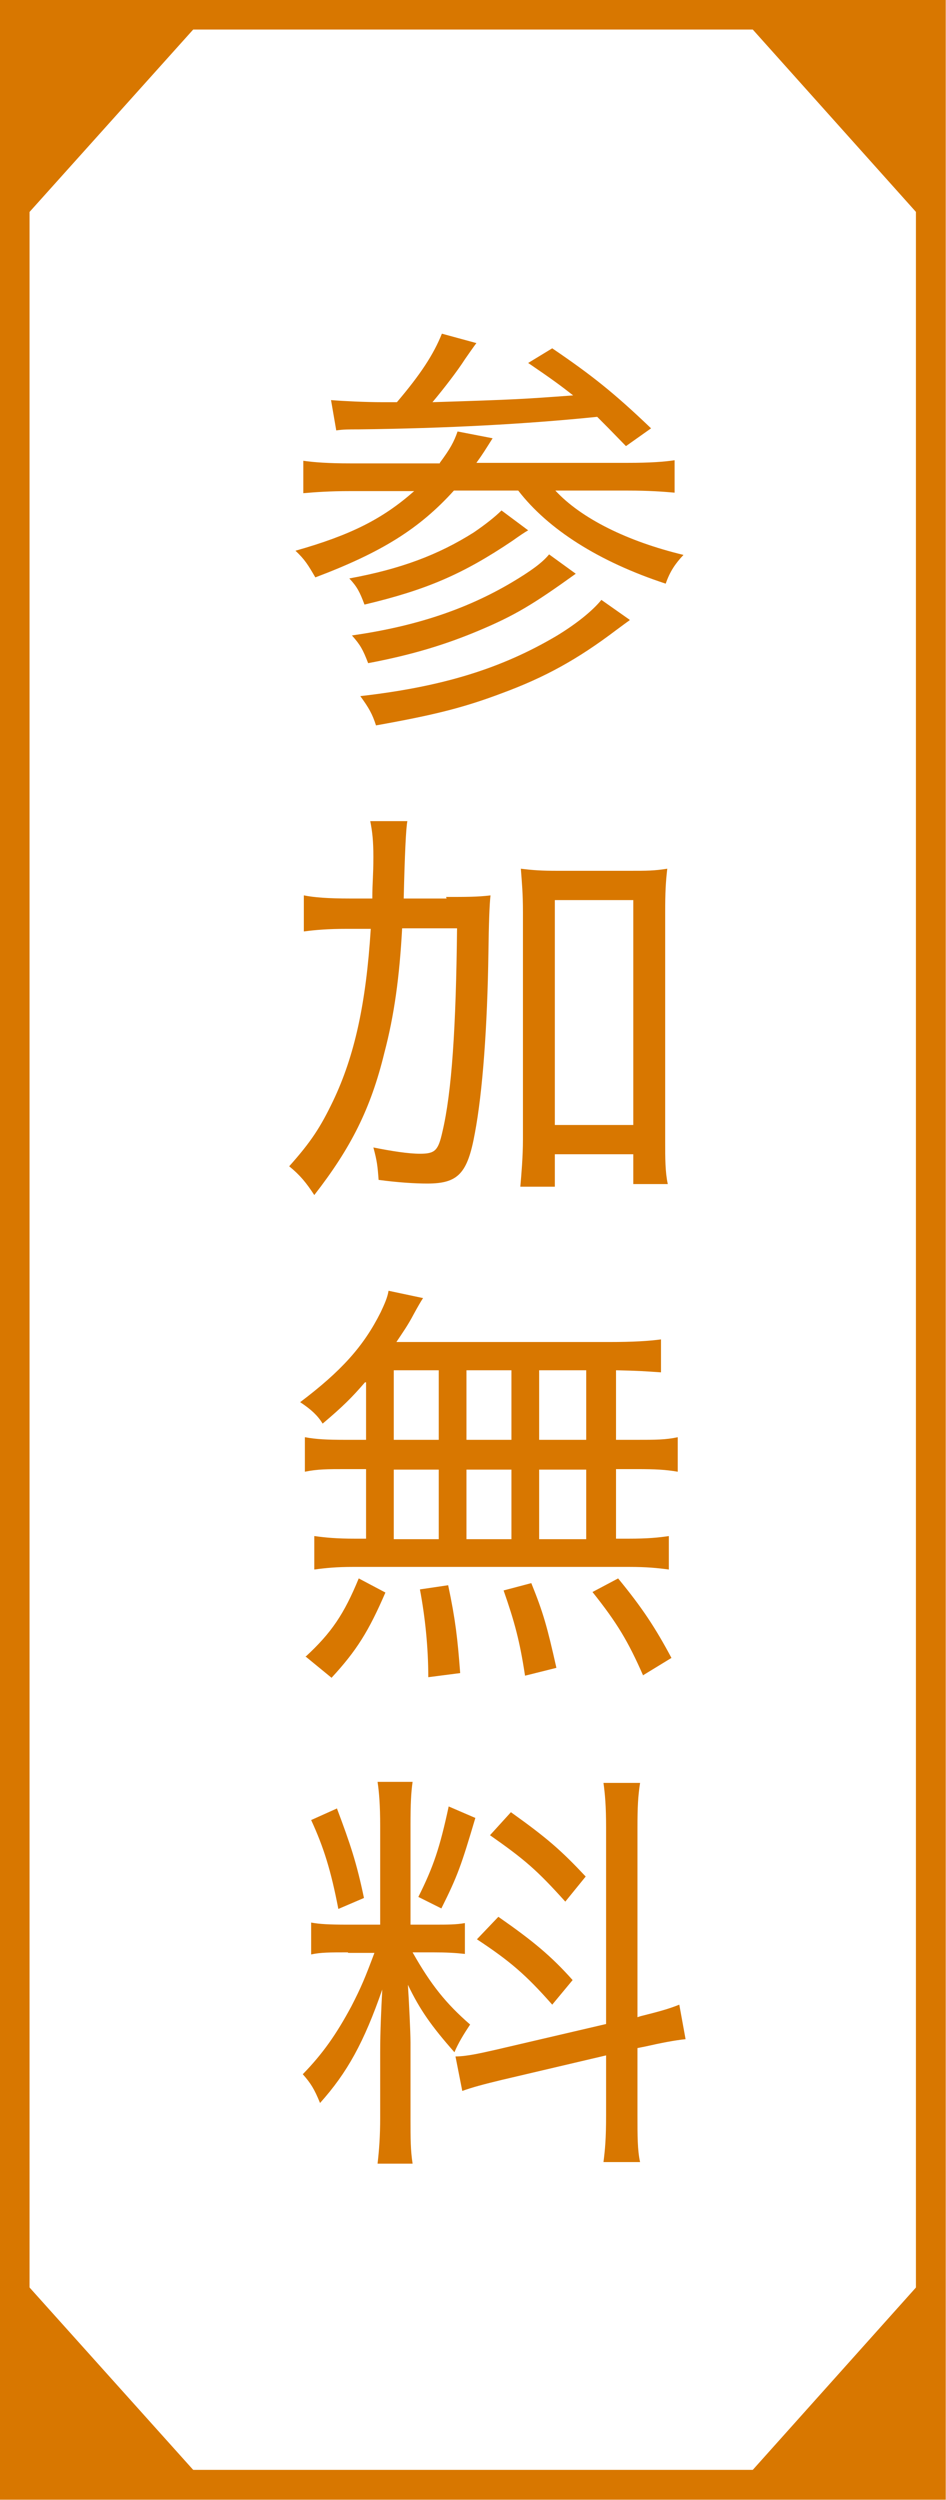 <?xml version="1.0" encoding="UTF-8"?><svg id="_レイヤー_2" xmlns="http://www.w3.org/2000/svg" viewBox="0 0 18.09 47.8"><defs><style>.cls-1{fill:none;stroke:#d87700;stroke-miterlimit:10;stroke-width:.57px;}.cls-2{fill:#d87700;stroke-width:0px;}</style></defs><g id="_レイヤー_1-2"><polyline class="cls-2" points=".28 4.37 .28 .28 3.95 .28"/><polyline class="cls-2" points="17.8 4.37 17.8 .28 14.14 .28"/><polyline class="cls-2" points=".28 43.42 .28 47.51 3.95 47.51"/><polyline class="cls-2" points="17.8 43.42 17.8 47.51 14.14 47.51"/><path class="cls-2" d="M8.41,8.85c.2-.27.27-.4.34-.6l.67.13c-.14.22-.18.29-.31.47h2.89c.43,0,.7-.02.9-.05v.62c-.22-.02-.5-.04-.89-.04h-1.39c.49.53,1.37.97,2.45,1.23-.16.17-.26.32-.34.55-1.28-.42-2.25-1.04-2.82-1.78h-1.23c-.66.73-1.38,1.18-2.65,1.66-.14-.24-.2-.34-.38-.51,1.06-.3,1.67-.61,2.27-1.14h-1.23c-.38,0-.66.02-.89.04v-.62c.2.03.49.05.89.05h1.72ZM7.59,7.69c.45-.53.7-.91.86-1.31l.66.18s-.04.05-.22.31c-.14.22-.41.57-.62.82,1.61-.05,1.74-.06,2.69-.13-.23-.18-.39-.3-.86-.62l.46-.28c.75.51,1.18.85,1.89,1.53l-.48.34c-.31-.32-.39-.4-.55-.56-1.37.14-2.88.22-4.57.24-.18,0-.29,0-.42.02l-.1-.58c.23.02.68.04.98.04h.29ZM10.1,10.14q-.09.05-.3.2c-.95.64-1.65.94-2.83,1.22-.09-.24-.14-.34-.29-.5.98-.18,1.7-.45,2.38-.88.22-.15.41-.3.53-.42l.51.38ZM11.01,10.97c-.82.59-1.17.8-1.86,1.09-.62.26-1.26.46-2.11.62-.1-.26-.15-.35-.31-.53,1.19-.17,2.17-.49,3.05-1.01.37-.22.59-.38.72-.54l.51.37ZM12.04,11.86c-.1.07-.11.08-.26.19-.74.56-1.36.9-2.17,1.2-.74.28-1.3.42-2.42.62-.07-.22-.14-.34-.3-.56,1.58-.18,2.7-.53,3.75-1.15.38-.23.69-.48.86-.69l.54.38Z"/><path class="cls-2" d="M8.53,17.15c.38,0,.61,0,.85-.03q-.03.26-.04,1.1c-.02,1.4-.11,2.66-.26,3.45-.14.77-.32.96-.91.96-.23,0-.56-.02-.93-.07-.02-.27-.03-.36-.1-.62.35.07.67.12.89.12.29,0,.35-.06.43-.42.18-.76.26-2,.28-3.89h-1.05c-.05.92-.15,1.66-.34,2.38-.26,1.07-.64,1.82-1.34,2.72-.15-.23-.27-.38-.48-.55.42-.47.6-.75.84-1.25.41-.86.63-1.86.72-3.29h-.46c-.35,0-.6.02-.82.05v-.69c.2.04.47.06.88.06h.43c0-.34.02-.41.02-.8,0-.3-.02-.48-.06-.68h.71q-.04.2-.07,1.48h.82ZM10.61,22.69h-.66c.02-.23.05-.57.05-.91v-4.33c0-.38-.02-.57-.04-.84.24.03.4.04.7.04h1.39c.32,0,.46,0,.71-.04-.03.26-.04.45-.04.84v4.38c0,.32,0,.58.05.81h-.66v-.57h-1.5v.62ZM10.61,21.51h1.5v-4.3h-1.5v4.3Z"/><path class="cls-2" d="M6.98,26.43c-.25.29-.42.46-.81.79-.1-.16-.22-.27-.43-.41.78-.59,1.21-1.06,1.54-1.72.07-.15.13-.28.15-.41l.66.14q-.06.09-.18.31c-.11.21-.21.35-.33.53h4.05c.5,0,.78-.02,1.01-.05v.63c-.29-.02-.41-.03-.86-.04v1.33h.4c.35,0,.55,0,.78-.05v.66c-.23-.04-.43-.05-.78-.05h-.4v1.33h.24c.36,0,.57-.02.77-.05v.64c-.22-.03-.43-.05-.76-.05h-5.28c-.31,0-.52.02-.74.05v-.64c.22.03.43.05.78.05h.21v-1.33h-.39c-.34,0-.54,0-.78.05v-.66c.22.04.42.05.78.05h.39v-1.1ZM5.84,31.68c.5-.46.74-.82,1.02-1.5l.51.27c-.32.74-.55,1.11-1.03,1.63l-.5-.41ZM7.53,27.53h.86v-1.33h-.86v1.33ZM7.53,29.43h.86v-1.33h-.86v1.33ZM8.19,32.07c0-.57-.06-1.15-.16-1.68l.54-.08c.14.66.18,1.02.23,1.68l-.62.08ZM9.78,27.53v-1.33h-.86v1.33h.86ZM9.78,29.43v-1.33h-.86v1.33h.86ZM10.04,32.04c-.1-.66-.2-1.03-.41-1.63l.53-.14c.23.57.3.82.48,1.62l-.6.15ZM11.21,27.53v-1.33h-.9v1.33h.9ZM11.21,29.43v-1.33h-.9v1.33h.9ZM12.3,32.04c-.29-.66-.5-1.01-.97-1.6l.49-.26c.46.56.71.94,1.02,1.52l-.54.33Z"/><path class="cls-2" d="M6.65,37.33c-.34,0-.52,0-.7.04v-.61c.16.03.34.04.7.04h.62v-1.89c0-.39-.02-.64-.05-.84h.67c-.03.21-.04.43-.04.83v1.9h.44c.28,0,.43,0,.6-.03v.59c-.18-.02-.35-.03-.61-.03h-.39c.35.62.64.98,1.1,1.38-.12.18-.23.36-.3.53-.44-.5-.66-.81-.89-1.29.02.3.05.91.05,1.1v1.46c0,.38,0,.6.04.86h-.67c.03-.26.05-.52.05-.88v-1.26c0-.39.02-.81.04-1.19-.35,1.01-.67,1.59-1.19,2.17-.11-.27-.18-.38-.33-.55.38-.39.64-.76.93-1.3.19-.37.26-.54.44-1.02h-.5ZM6.44,34.57c.26.69.38,1.05.52,1.72l-.49.21c-.14-.73-.28-1.18-.52-1.7l.49-.22ZM9.09,34.76c-.27.91-.34,1.11-.65,1.73l-.44-.22c.29-.58.41-.94.58-1.73l.51.22ZM11.59,34.95c0-.42-.02-.64-.05-.86h.7c-.04.26-.05.46-.05.86v3.62l.06-.02c.36-.09.54-.14.74-.22l.12.66c-.2.02-.46.07-.77.14l-.15.03v1.29c0,.4,0,.66.05.89h-.7c.03-.24.05-.44.05-.9v-1.14l-2,.47c-.33.08-.56.14-.75.21l-.13-.66c.21,0,.47-.06.78-.13l2.1-.49v-3.76ZM9.53,36.65c.66.46,1.01.75,1.42,1.21l-.39.47c-.51-.58-.82-.84-1.44-1.25l.41-.43ZM9.77,34.65c.7.5.96.73,1.43,1.23l-.39.48c-.54-.6-.77-.8-1.44-1.27l.4-.44Z"/><rect class="cls-1" x=".28" y=".28" width="17.52" height="47.23"/></g></svg>
